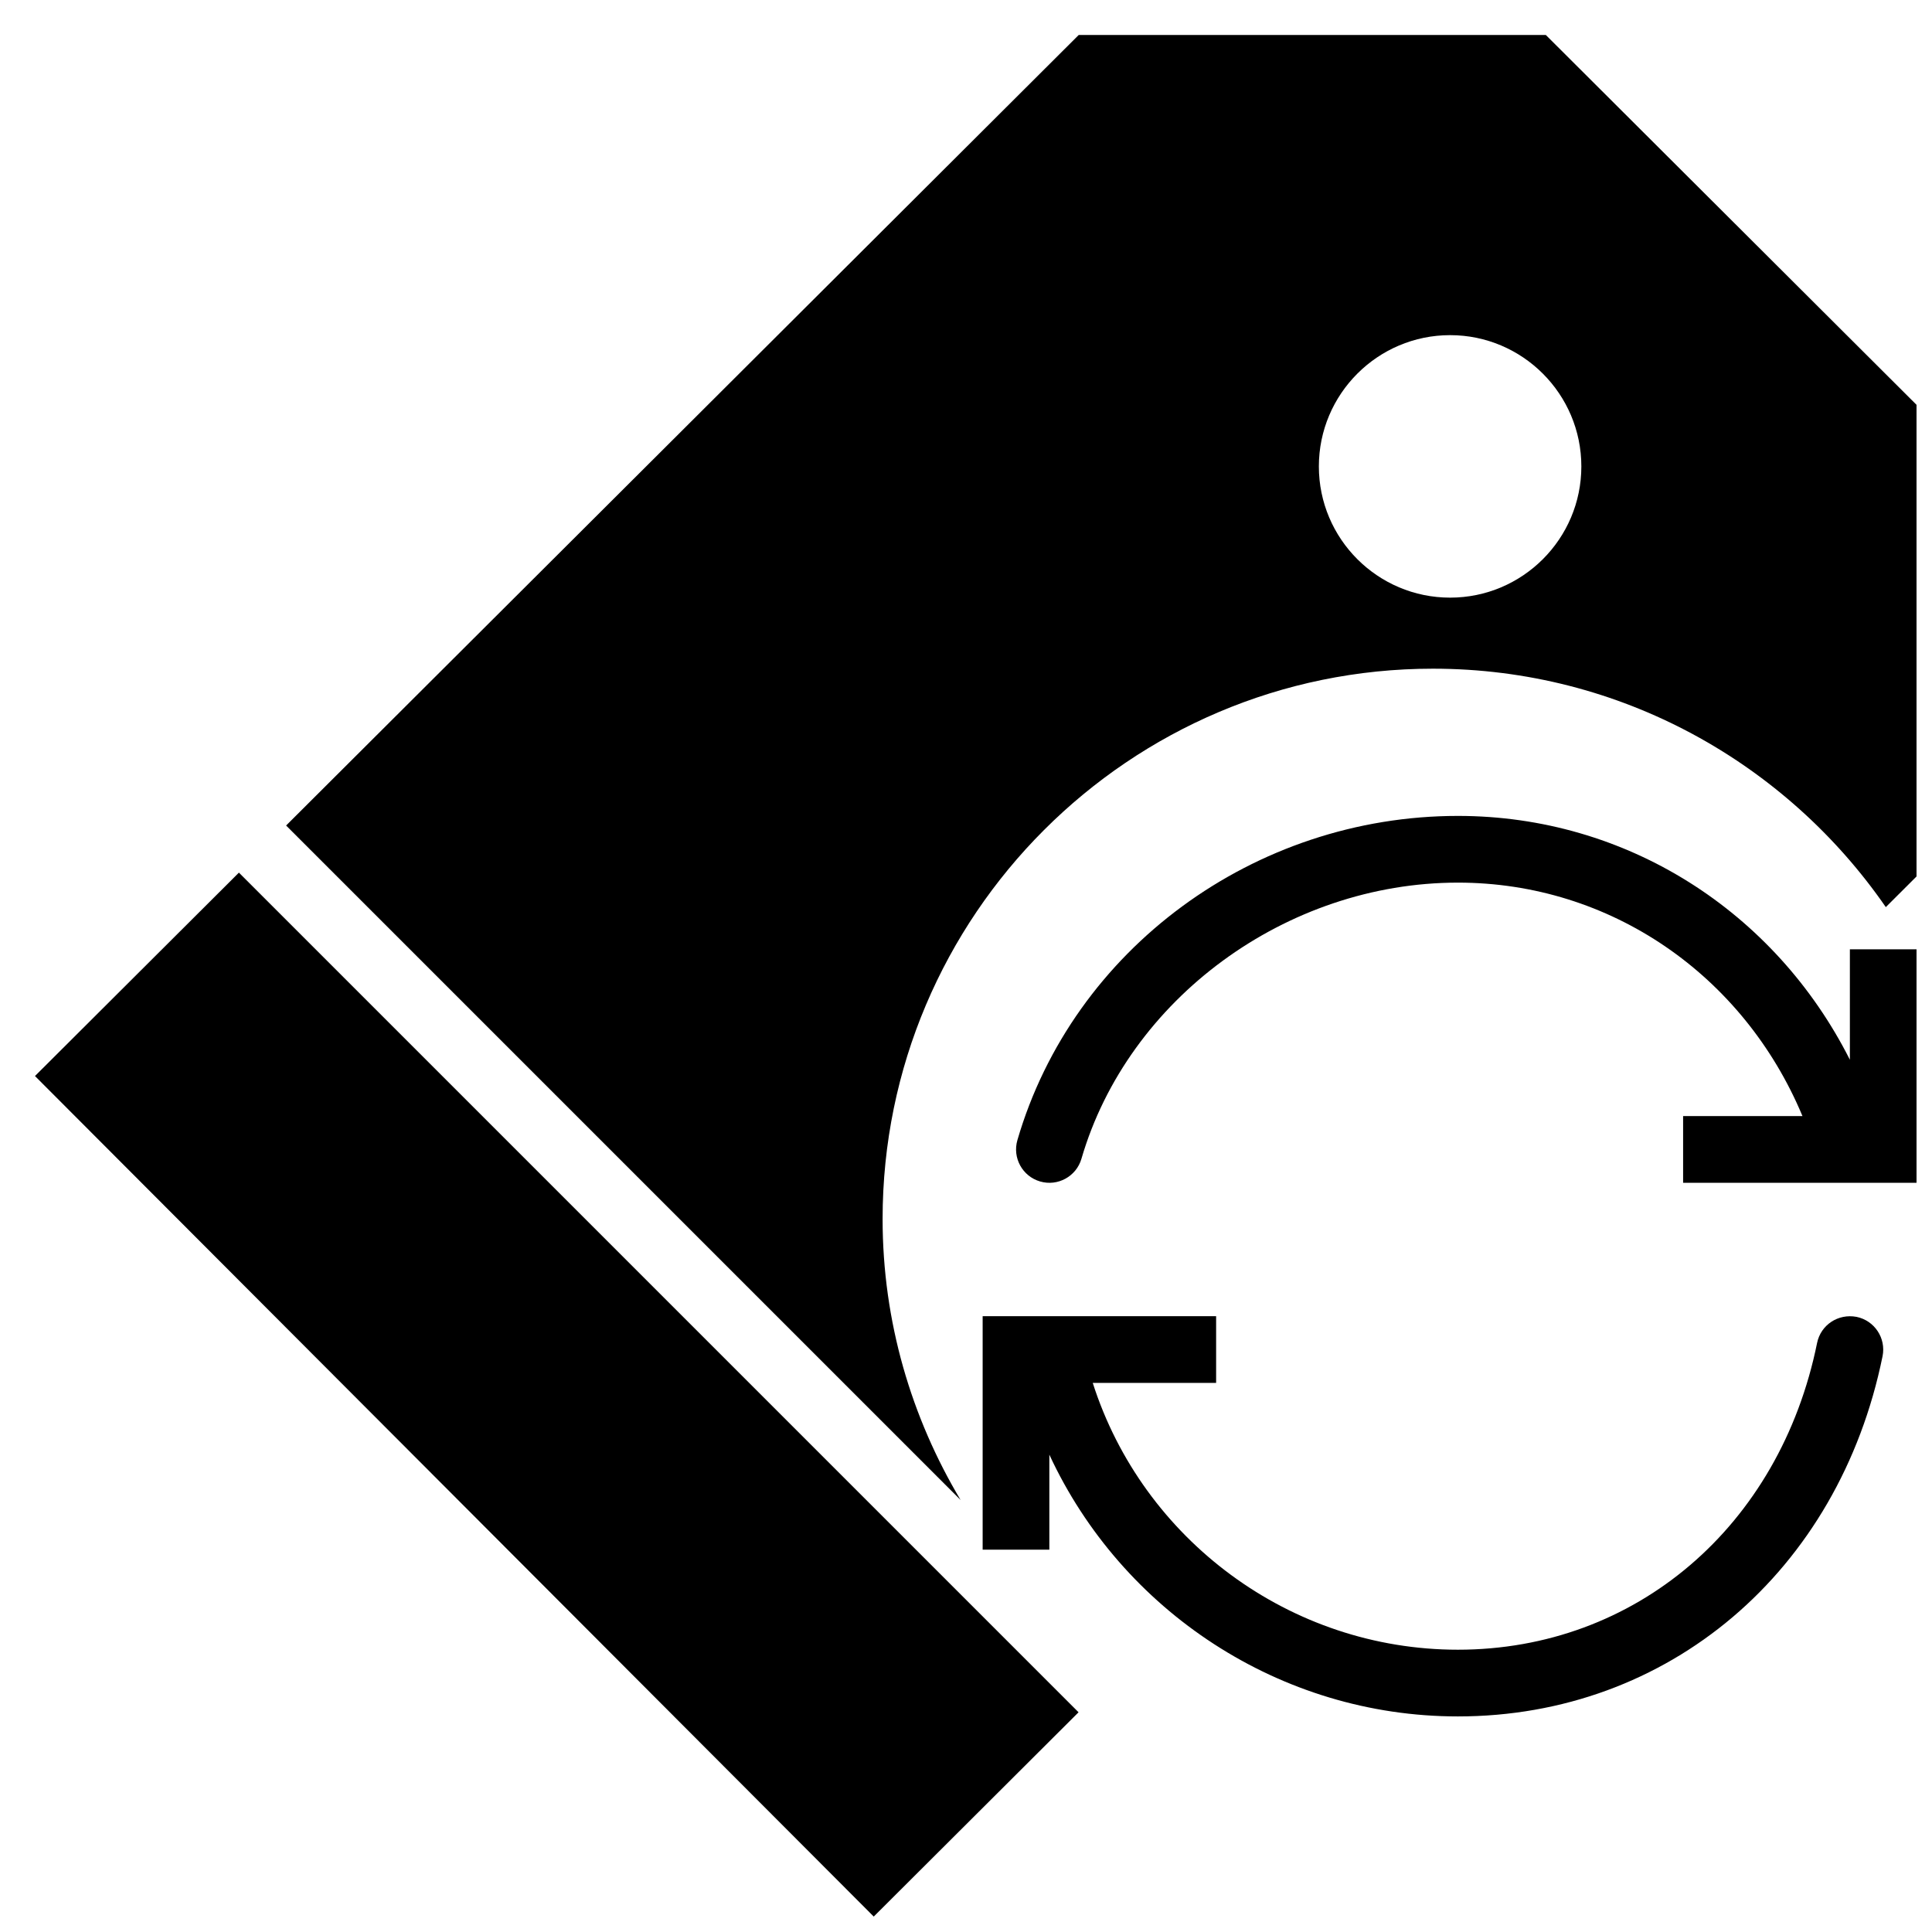 <?xml version="1.0" encoding="UTF-8"?>
<!-- Uploaded to: SVG Repo, www.svgrepo.com, Generator: SVG Repo Mixer Tools -->
<svg width="800px" height="800px" version="1.1" viewBox="144 144 512 512" xmlns="http://www.w3.org/2000/svg">
 <defs>
  <clipPath id="c">
   <path d="m413 360h238.9v98h-238.9z"/>
  </clipPath>
  <clipPath id="b">
   <path d="m153 375h277v276.9h-277z"/>
  </clipPath>
  <clipPath id="a">
   <path d="m219 153h432.9v389h-432.9z"/>
  </clipPath>
 </defs>
 <path d="m635.98 492.98c-4.859-0.91-9.449 2.133-10.43 6.906-9.863 48.629-48.125 81.305-95.191 81.305-44.441 0-83.492-29.168-96.77-70.707h32.695v-17.68h-61.871v61.871h17.676v-25.172c19.172 41.375 61.121 69.367 108.27 69.367 55.719 0 100.94-38.371 112.54-95.469 0.961-4.789-2.133-9.449-6.914-10.422" fill-rule="evenodd"/>
 <g clip-path="url(#c)">
  <path d="m634.23 424.83c-19.887-39.371-59.258-64.605-103.86-64.605-53.996 0-102.01 35.328-116.75 85.922-1.359 4.688 1.328 9.59 6.019 10.953 4.676 1.371 9.59-1.336 10.953-6.012 12.355-42.398 54.32-73.184 99.781-73.184 40.348 0 75.668 24.449 91.301 61.871h-31.633v17.676h61.871v-61.871h-17.676v29.25" fill-rule="evenodd"/>
 </g>
 <g clip-path="url(#b)">
  <path d="m153.27 429.16 222.28 222.75 54.277-54.137-222.51-222.52-54.047 53.906" fill-rule="evenodd"/>
 </g>
 <g clip-path="url(#a)">
  <path d="m553.66 153.27h-123.79l-210.05 209.5 178.75 178.75c-13.035-21.832-20.672-47.25-20.672-74.473 0-80.406 65.422-145.84 145.84-145.84 49.734 0 93.68 25.066 120.02 63.188l8.141-8.125v-124.99zm-25.367 149.11c-19.18 0-34.781-15.59-34.781-34.77 0-19.184 15.602-34.793 34.781-34.793 19.18 0 34.781 15.609 34.781 34.793 0 19.18-15.602 34.77-34.781 34.77z" fill-rule="evenodd"/>
 </g>
</svg>
